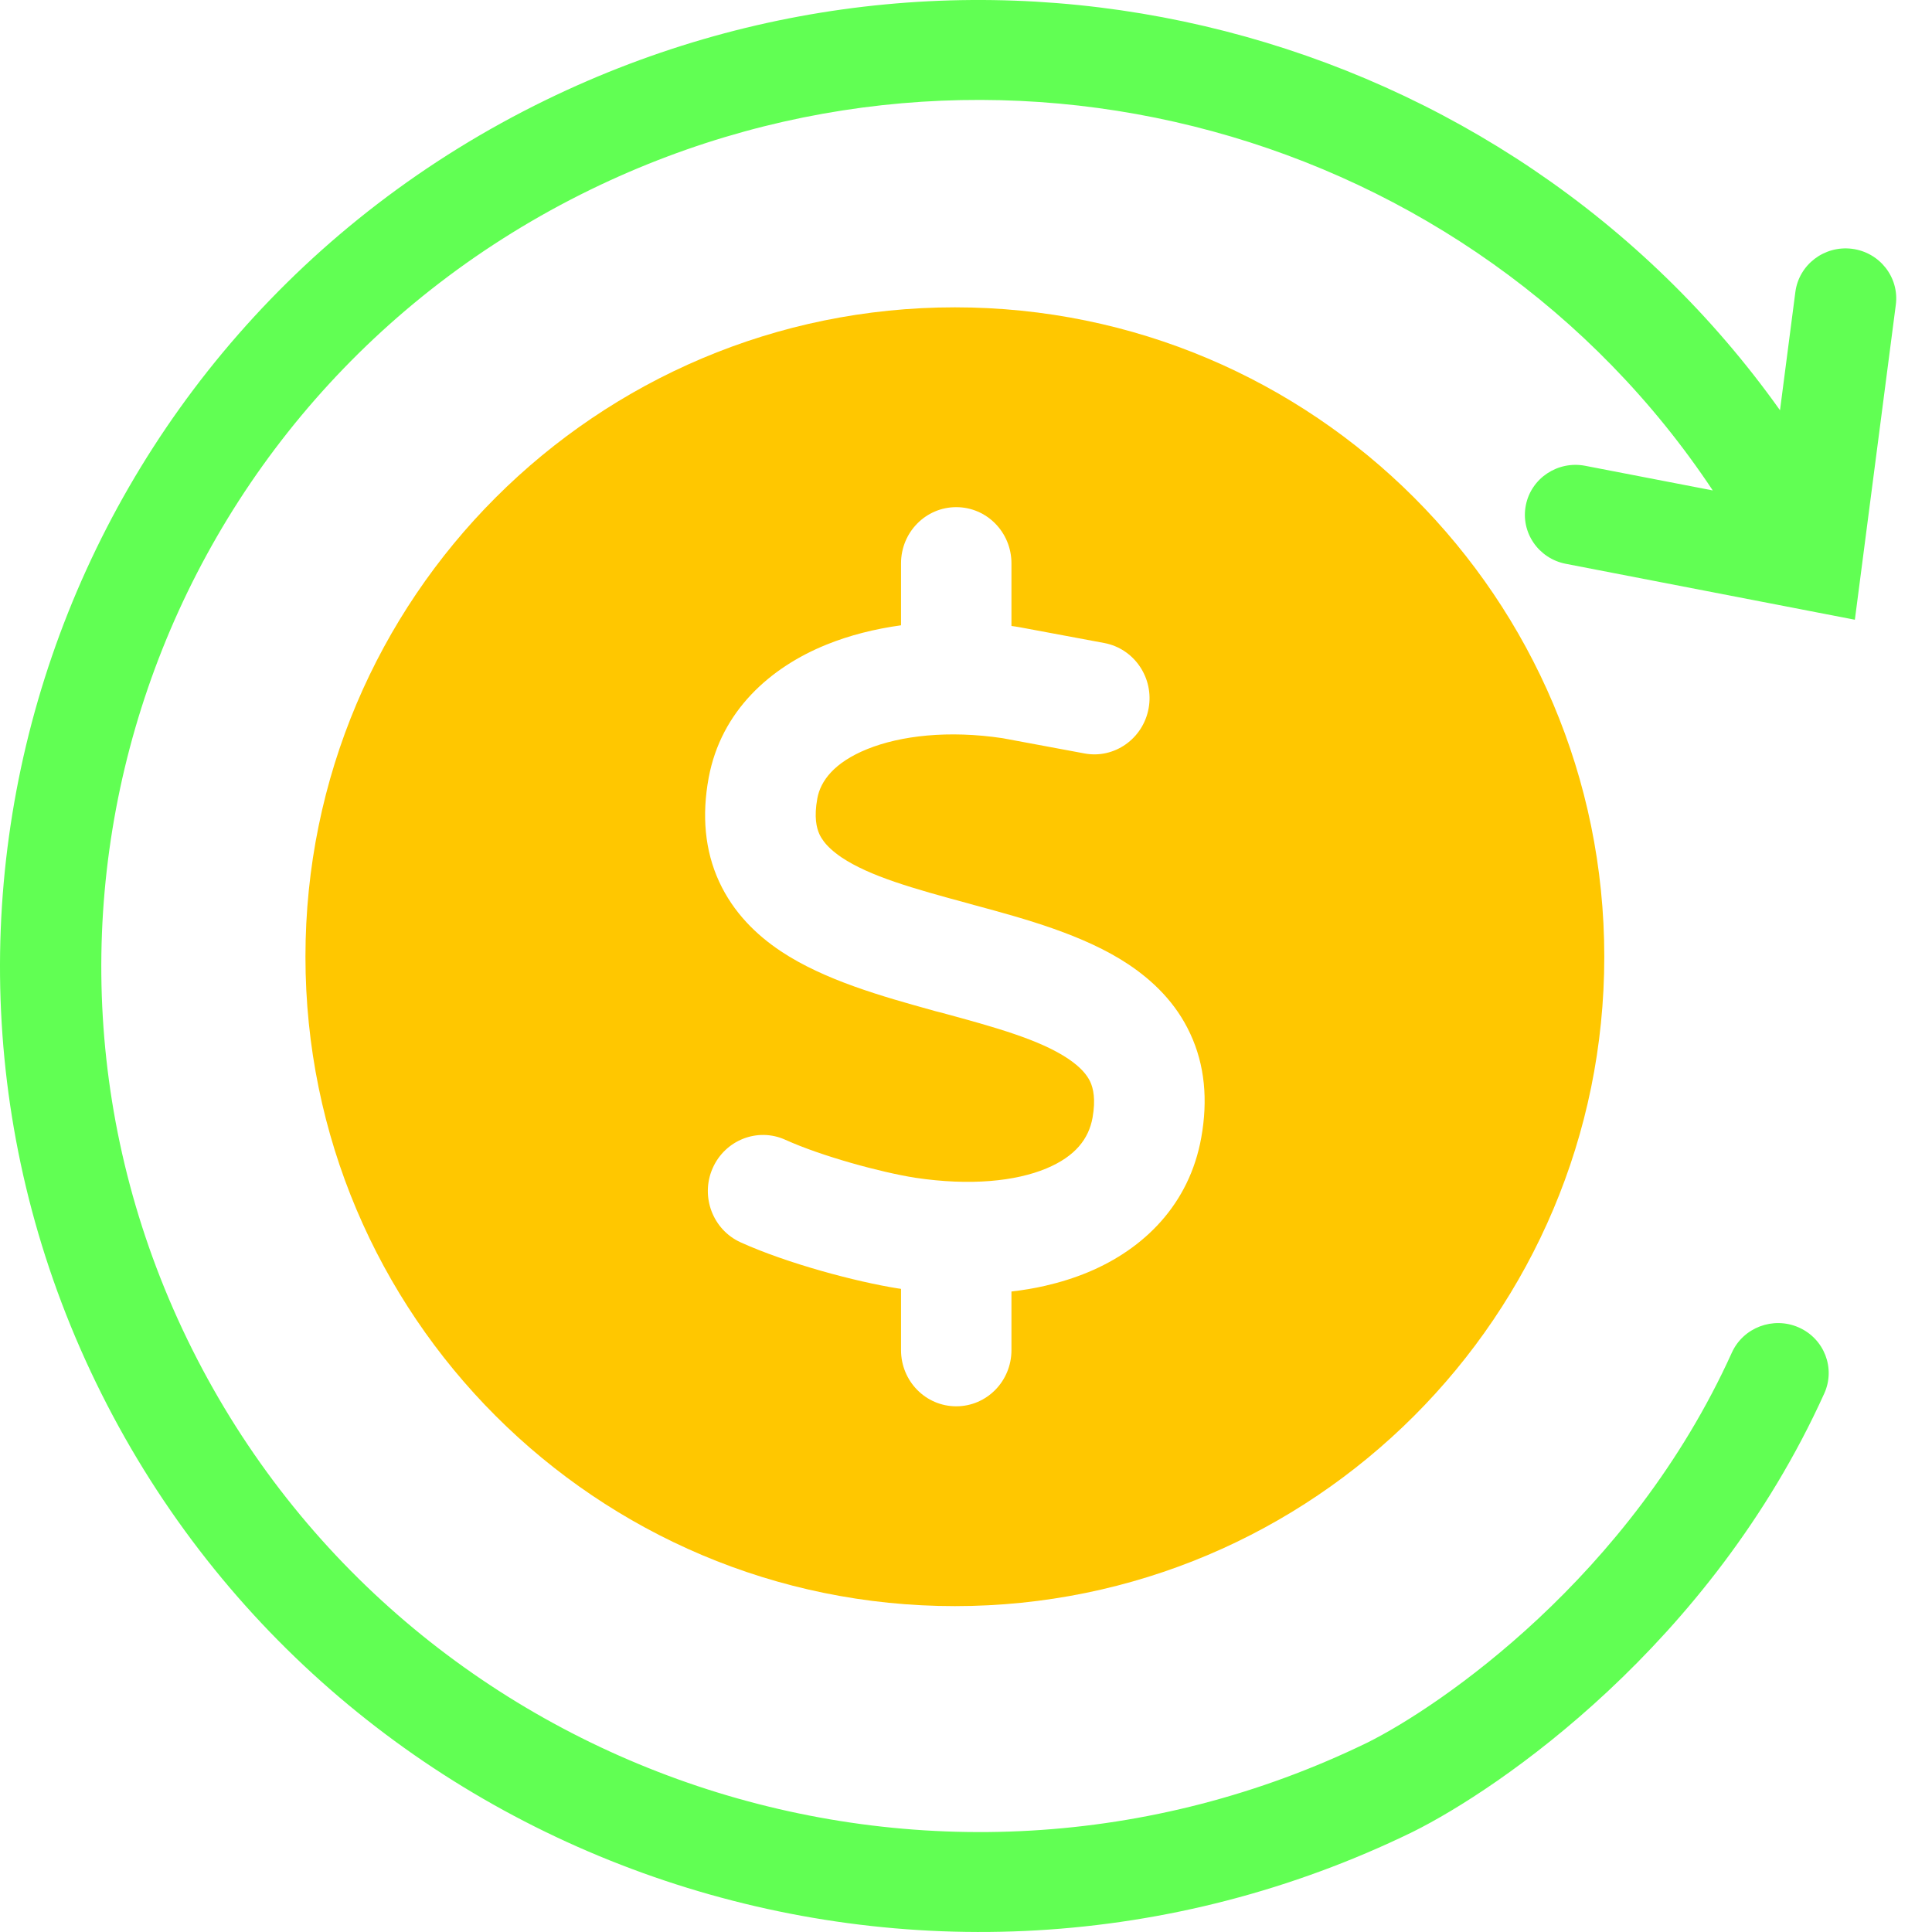 <svg width="40" height="40" viewBox="0 0 40 40" fill="none" xmlns="http://www.w3.org/2000/svg">
<path fill-rule="evenodd" clip-rule="evenodd" d="M19.77 33.253C27.195 33.253 33.215 27.234 33.215 19.808C33.215 12.383 27.195 6.363 19.77 6.363C12.344 6.363 6.324 12.383 6.324 19.808C6.324 27.234 12.344 33.253 19.77 33.253ZM20.941 11.663C20.941 11.02 20.43 10.5 19.798 10.5C19.166 10.5 18.655 11.02 18.655 11.663V12.946C18.108 13.022 17.587 13.153 17.112 13.346C15.951 13.815 14.929 14.716 14.672 16.105C14.529 16.878 14.59 17.606 14.89 18.256C15.186 18.896 15.661 19.358 16.169 19.696C17.073 20.297 18.282 20.633 19.285 20.912L19.366 20.935L19.466 20.96C20.627 21.273 21.523 21.527 22.109 21.916C22.374 22.094 22.506 22.254 22.574 22.4C22.634 22.534 22.688 22.756 22.62 23.141C22.541 23.577 22.266 23.94 21.663 24.192C21.027 24.457 20.087 24.555 18.948 24.384C18.237 24.272 17.008 23.937 16.262 23.599C15.687 23.337 15.011 23.602 14.754 24.188C14.497 24.773 14.758 25.46 15.333 25.721C16.297 26.158 17.73 26.54 18.601 26.677H18.608C18.623 26.681 18.641 26.681 18.655 26.685V27.953C18.655 28.596 19.166 29.116 19.798 29.116C20.43 29.116 20.941 28.596 20.941 27.953V26.739C21.18 26.712 21.413 26.673 21.639 26.621C21.948 26.55 22.245 26.457 22.527 26.34C23.688 25.856 24.624 24.933 24.871 23.552C25.01 22.777 24.946 22.05 24.642 21.4C24.346 20.76 23.867 20.302 23.36 19.964C22.441 19.353 21.206 19.019 20.191 18.744L20.159 18.736L20.055 18.706C18.898 18.394 18.005 18.14 17.423 17.751C17.25 17.633 17.134 17.523 17.057 17.422C17.017 17.369 16.987 17.319 16.965 17.271C16.905 17.137 16.851 16.919 16.922 16.53C16.987 16.173 17.265 15.788 17.958 15.508C18.651 15.229 19.637 15.116 20.755 15.283L22.452 15.599C23.07 15.716 23.667 15.294 23.781 14.665C23.895 14.036 23.485 13.43 22.863 13.313L21.148 12.993C21.134 12.99 21.123 12.99 21.109 12.986C21.052 12.975 20.998 12.968 20.941 12.96V11.663Z" fill="#FFC700"/>
<path fill-rule="evenodd" clip-rule="evenodd" d="M38.344 5.151C38.918 5.224 39.324 5.742 39.251 6.309L38.403 12.831L32.418 11.673C31.85 11.563 31.479 11.02 31.591 10.459C31.702 9.899 32.253 9.534 32.821 9.644L35.461 10.154C30.498 2.683 20.55 -0.129 12.226 3.926C3.228 8.311 -0.464 19.061 3.98 27.938C8.423 36.814 19.318 40.457 28.316 36.076C29.803 35.334 33.748 32.661 35.856 28.005C36.092 27.484 36.712 27.25 37.241 27.483C37.769 27.716 38.006 28.327 37.77 28.849C35.407 34.069 31.028 37.043 29.256 37.924L29.248 37.928C19.211 42.818 7.057 38.756 2.1 28.854C-2.857 18.953 1.261 6.962 11.298 2.072C20.384 -2.356 31.207 0.555 36.853 8.494L37.171 6.046C37.245 5.479 37.77 5.079 38.344 5.151Z" fill="#61FF53"/>
</svg>
